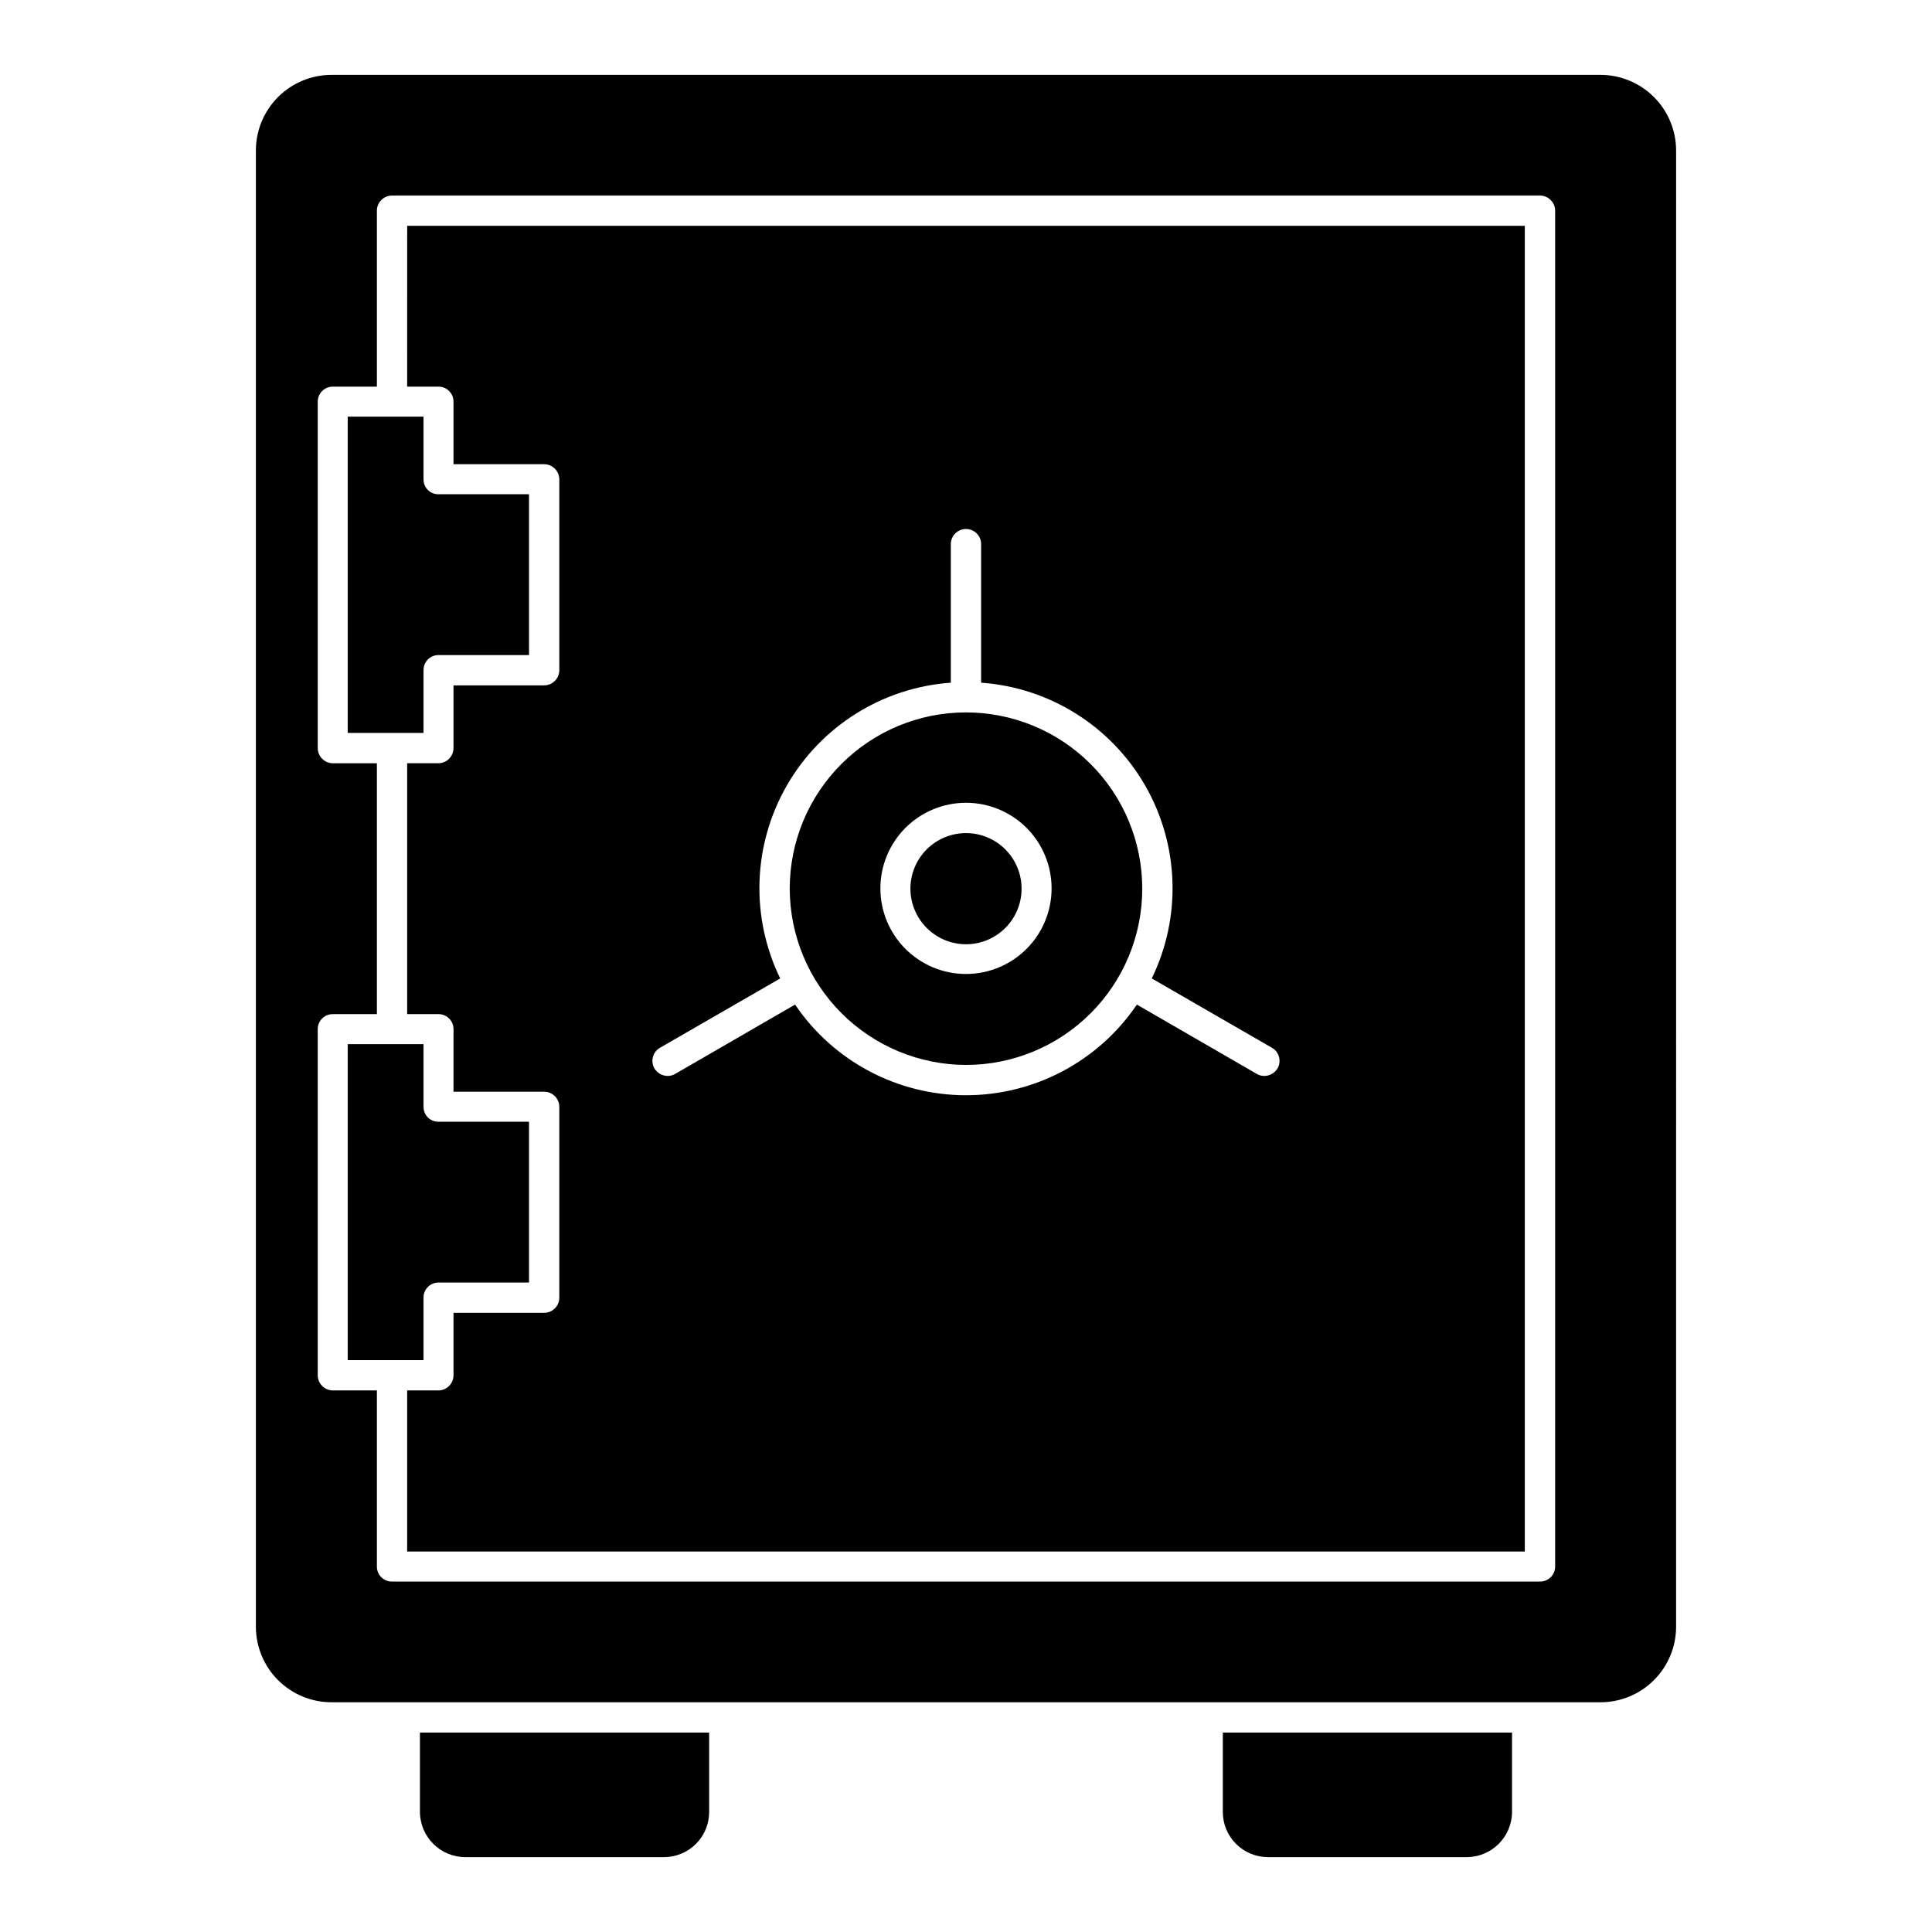 <?xml version="1.0" encoding="UTF-8"?>
<!-- Uploaded to: ICON Repo, www.svgrepo.com, Generator: ICON Repo Mixer Tools -->
<svg fill="#000000" width="800px" height="800px" version="1.1" viewBox="144 144 512 512" xmlns="http://www.w3.org/2000/svg">
 <path d="m255.29 603.15h76.645v21.035c0.004 3.176-1.258 6.223-3.504 8.469-2.246 2.242-5.293 3.504-8.469 3.504h-52.621c-6.629 0.008-12.016-5.344-12.051-11.973zm212.77 21.031v0.004c-0.004 3.176 1.258 6.223 3.504 8.469 2.246 2.242 5.293 3.504 8.469 3.504h52.621c6.629 0.008 12.016-5.344 12.051-11.973v-21.035h-76.645zm120.13-440.34-0.004 391.27c-0.008 5.316-2.133 10.41-5.898 14.164-3.766 3.75-8.871 5.856-14.188 5.844h-336.2c-5.316 0.012-10.422-2.094-14.188-5.844-3.766-3.754-5.887-8.848-5.898-14.164v-391.26c0.012-5.316 2.133-10.41 5.898-14.164 3.766-3.75 8.871-5.856 14.188-5.848h336.2c5.316-0.008 10.418 2.098 14.184 5.848 3.766 3.754 5.891 8.848 5.902 14.164zm-32.062 15.992c-0.012-2.211-1.801-4.004-4.016-4.012h-304.22c-2.211 0.008-4.004 1.801-4.012 4.012v46.633h-11.66c-1.055-0.012-2.07 0.398-2.824 1.137s-1.184 1.746-1.191 2.801v91.852c0.012 2.215 1.805 4.004 4.016 4.016h11.66v66.484h-11.66c-1.055-0.016-2.07 0.395-2.824 1.133s-1.184 1.746-1.191 2.801v91.777c0.012 2.215 1.805 4.004 4.016 4.016h11.66v46.711c0.008 1.055 0.434 2.062 1.188 2.805 0.754 0.738 1.77 1.145 2.824 1.133h304.22c1.055 0.012 2.07-0.395 2.824-1.133 0.754-0.742 1.184-1.75 1.191-2.805zm-299.89 288.07c-0.012-1.055 0.395-2.074 1.133-2.828 0.738-0.75 1.746-1.18 2.805-1.188h24.023v-42.617h-24.027 0.004c-1.047 0.008-2.055-0.402-2.793-1.145-0.742-0.738-1.152-1.746-1.145-2.793v-16.625h-20.086v83.738h20.086zm0-166.29c-0.012-1.055 0.395-2.074 1.133-2.824 0.738-0.754 1.746-1.184 2.805-1.191h24.023v-42.617h-24.027 0.004c-1.047 0.008-2.055-0.402-2.793-1.145-0.742-0.738-1.152-1.746-1.145-2.793v-16.625h-20.086v83.816h20.086zm-4.328-117.77h296.18v351.33h-296.19v-42.695h8.27c2.215-0.008 4.004-1.801 4.016-4.012v-16.551h24.027c2.211-0.008 4.004-1.801 4.012-4.016v-50.574c-0.008-2.211-1.801-4.004-4.012-4.012h-24.027v-16.625c-0.008-1.055-0.438-2.066-1.188-2.805-0.754-0.738-1.773-1.145-2.828-1.133h-8.27v-66.484h8.27c2.215-0.012 4.004-1.805 4.016-4.016v-16.625h24.027c2.211-0.012 4.004-1.801 4.012-4.016v-50.574c-0.008-2.211-1.801-4.004-4.012-4.016h-24.027v-16.621c-0.008-1.055-0.438-2.062-1.188-2.801-0.754-0.742-1.773-1.148-2.828-1.137h-8.27zm65.535 223.32c0.738 1.207 2.047 1.949 3.465 1.969 0.719 0.012 1.43-0.18 2.043-0.551l31.746-18.355h0.004c10.176 15.023 27.145 24.023 45.293 24.023 18.148 0 35.113-9 45.293-24.023l31.746 18.355c0.617 0.371 1.328 0.562 2.047 0.551 1.418-0.02 2.723-0.762 3.465-1.969 0.539-0.93 0.688-2.031 0.406-3.07-0.281-1.035-0.969-1.914-1.902-2.441l-31.82-18.359c7.941-16.305 7.269-35.488-1.793-51.195-9.062-15.711-25.336-25.895-43.426-27.18v-36.711c0-2.219-1.797-4.016-4.016-4.016s-4.016 1.797-4.016 4.016v36.711c-18.09 1.285-34.359 11.473-43.422 27.18s-9.734 34.891-1.793 51.195l-31.824 18.355c-0.938 0.523-1.625 1.406-1.906 2.441-0.281 1.039-0.133 2.144 0.41 3.074zm35.844-47.656h-0.004c0-12.391 4.922-24.273 13.684-33.031 8.758-8.762 20.641-13.684 33.031-13.684 12.387 0 24.27 4.922 33.027 13.684 8.762 8.758 13.684 20.641 13.684 33.031 0 12.387-4.922 24.27-13.684 33.027-8.758 8.762-20.641 13.684-33.027 13.684-12.379-0.031-24.242-4.965-32.996-13.719-8.754-8.75-13.688-20.613-13.719-32.992zm24.027 0h-0.004c0.02 6.012 2.426 11.77 6.691 16.008 4.262 4.238 10.035 6.613 16.047 6.598 6.012-0.012 11.773-2.414 16.016-6.672 4.246-4.258 6.625-10.027 6.617-16.039-0.004-6.012-2.398-11.777-6.652-16.027-4.254-4.246-10.02-6.633-16.031-6.633-6.031 0-11.812 2.402-16.07 6.672-4.254 4.273-6.637 10.062-6.617 16.094zm22.684 14.73c3.906 0.004 7.652-1.551 10.414-4.312 2.766-2.762 4.316-6.508 4.316-10.418 0-3.906-1.551-7.652-4.316-10.414-2.762-2.762-6.508-4.316-10.414-4.316s-7.656 1.555-10.418 4.316-4.312 6.508-4.312 10.418c0.008 3.902 1.559 7.644 4.32 10.406 2.762 2.762 6.504 4.316 10.41 4.32z"/>
</svg>